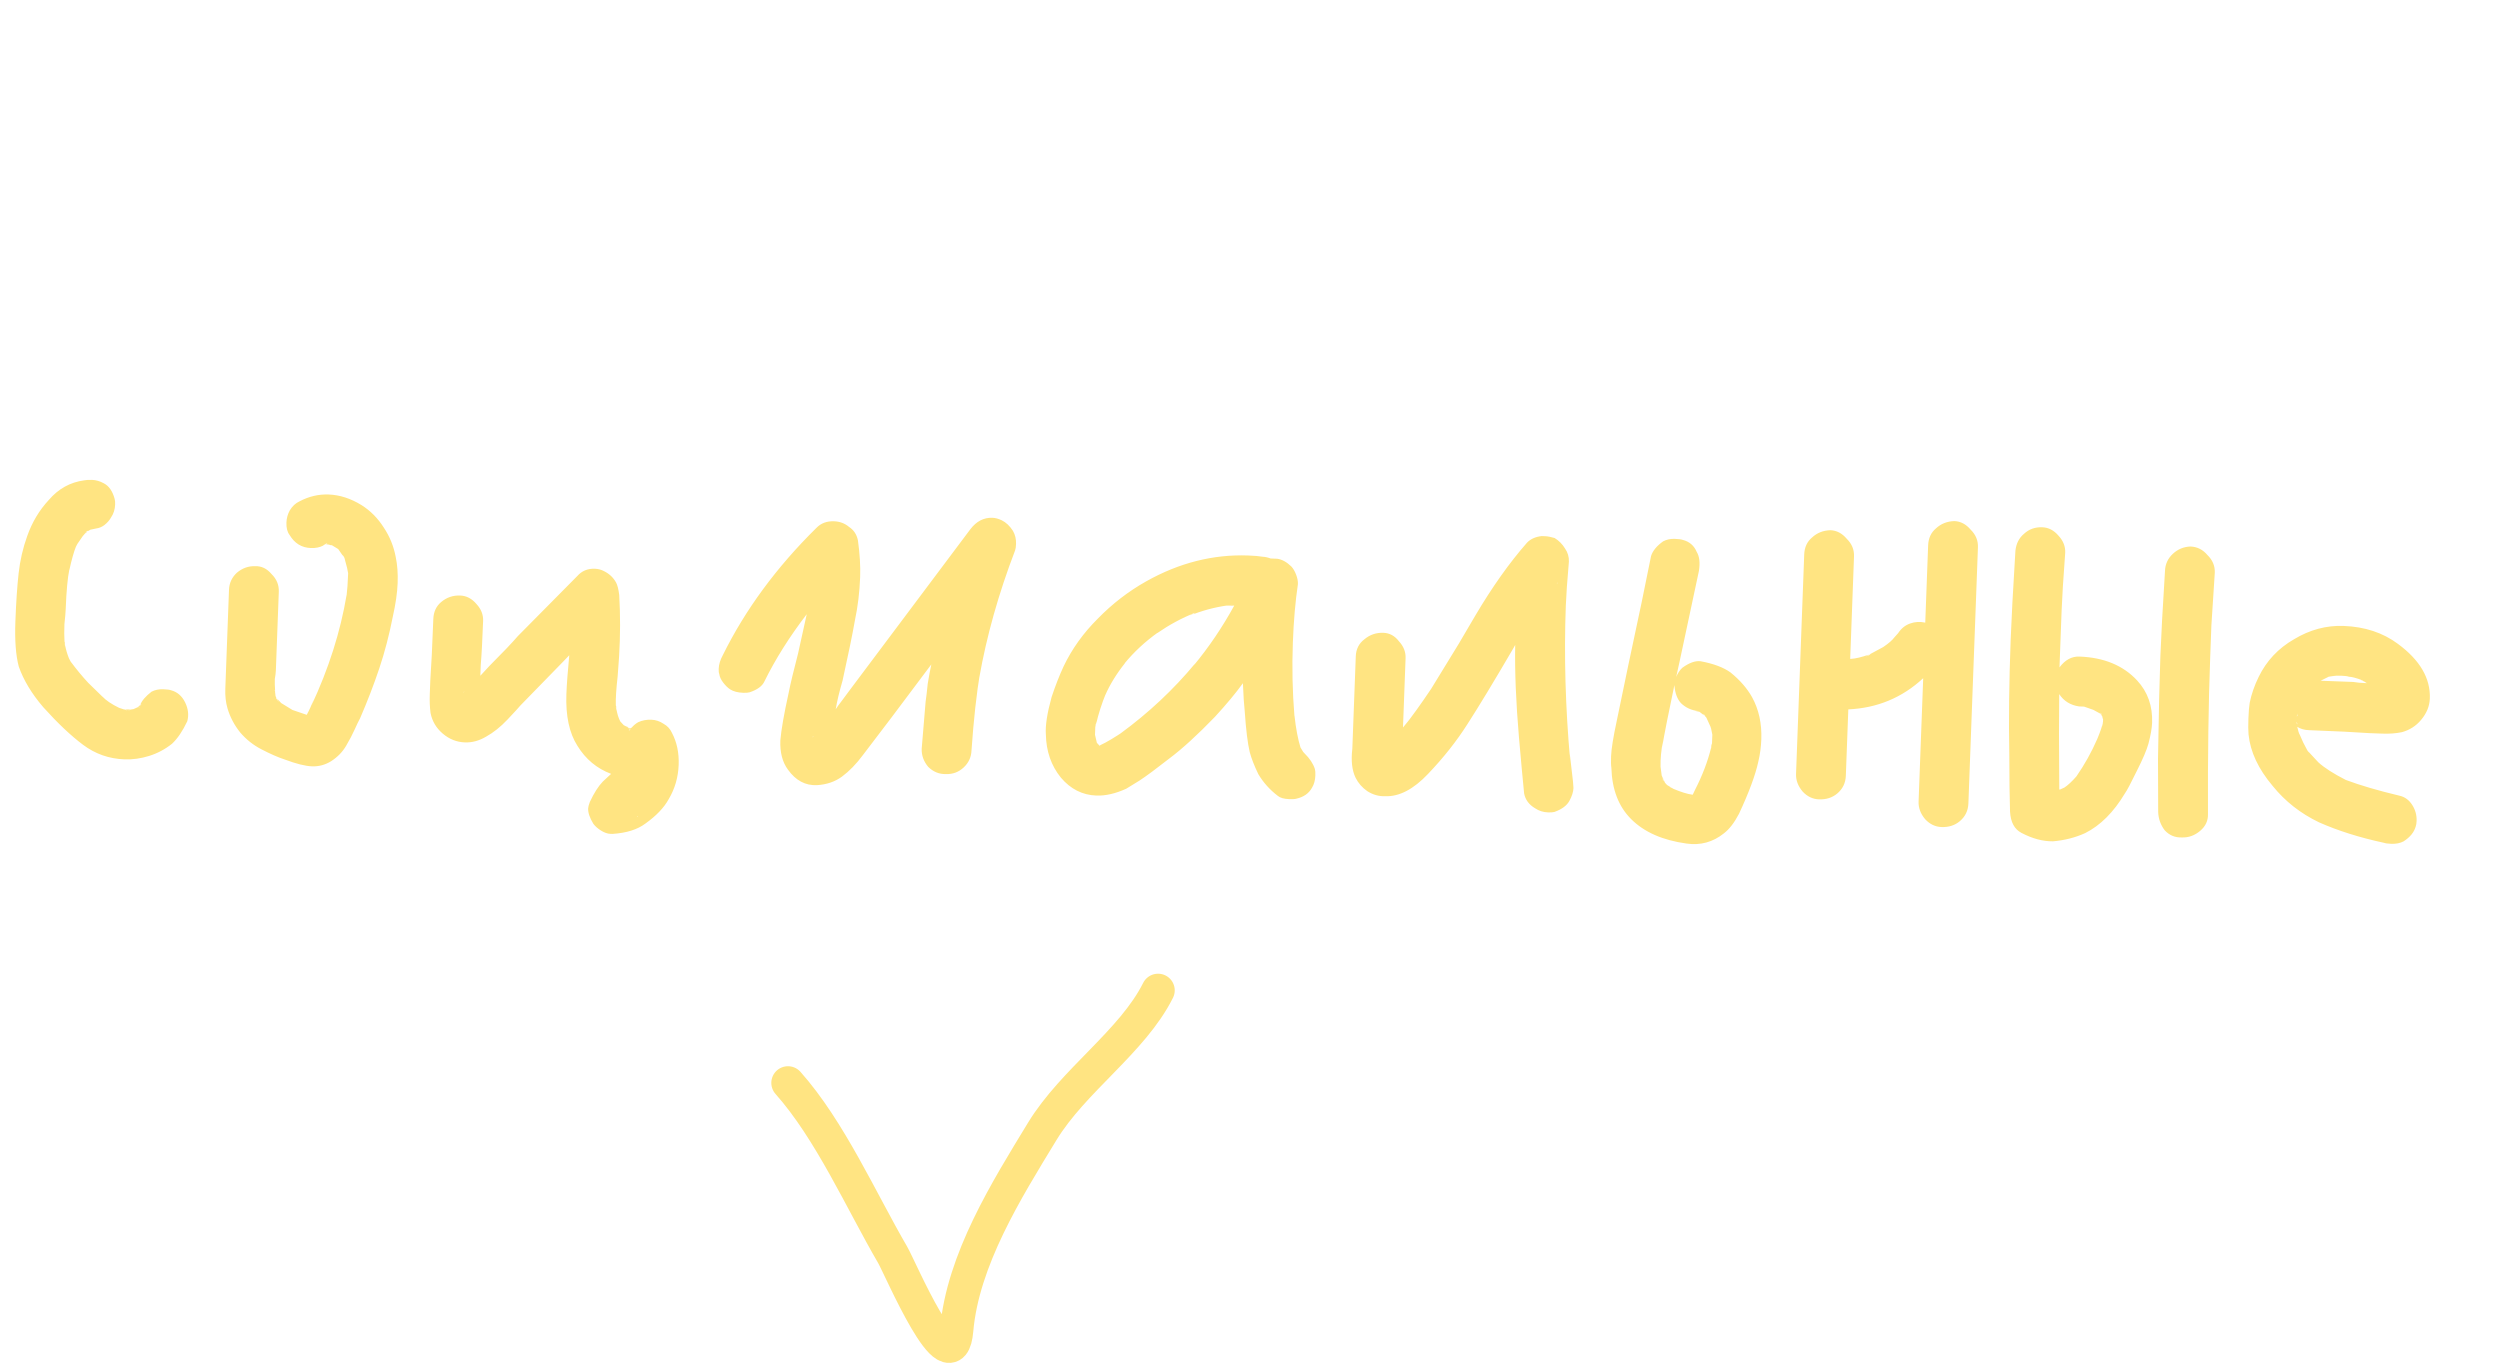 <?xml version="1.0" encoding="UTF-8"?> <svg xmlns="http://www.w3.org/2000/svg" width="225" height="123" viewBox="0 0 225 123" fill="none"><path d="M16.659 63.212C16.941 63.786 17.006 64.352 16.856 64.91C16.432 65.805 15.973 66.482 15.479 66.94C14.853 67.437 14.168 67.802 13.422 68.034C12.676 68.267 11.935 68.369 11.199 68.342C9.813 68.29 8.572 67.854 7.475 67.032C6.378 66.211 5.184 65.082 3.894 63.647C2.855 62.437 2.119 61.217 1.688 59.987C1.422 58.98 1.321 57.632 1.384 55.943C1.448 54.211 1.546 52.762 1.676 51.596C1.806 50.43 2.064 49.312 2.451 48.242C2.888 47.001 3.535 45.919 4.393 44.997C5.255 43.989 6.317 43.4 7.581 43.23C7.756 43.193 7.995 43.18 8.298 43.191C8.645 43.204 8.988 43.304 9.328 43.49C9.796 43.724 10.126 44.192 10.316 44.893C10.355 45.024 10.37 45.198 10.362 45.415C10.346 45.848 10.223 46.233 9.994 46.572C9.854 46.827 9.65 47.058 9.382 47.265C9.159 47.43 8.917 47.529 8.656 47.563L8.131 47.673L7.932 47.796C7.933 47.753 7.934 47.731 7.934 47.731C7.977 47.733 7.999 47.733 7.999 47.733L7.867 47.794L7.667 47.916L7.864 47.858L7.597 48.044C7.64 48.045 7.662 48.046 7.662 48.046C7.664 48.003 7.664 47.981 7.664 47.981L7.595 48.109C7.595 48.109 7.482 48.213 7.258 48.421L7.46 48.234L6.979 48.931L6.976 48.996C6.931 49.038 6.839 49.186 6.699 49.441L6.839 49.186C6.648 49.656 6.448 50.364 6.24 51.31L6.242 51.245C6.083 52.02 5.974 53.209 5.914 54.811C5.903 55.114 5.864 55.568 5.798 56.172C5.776 56.779 5.778 57.299 5.805 57.734L5.808 57.669L5.8 57.864C5.84 57.952 5.857 58.083 5.851 58.256L5.858 58.061C5.93 58.454 6.045 58.848 6.204 59.245C6.284 59.421 6.386 59.598 6.51 59.776L6.387 59.577C6.882 60.245 7.401 60.872 7.943 61.456L9.261 62.741L9.199 62.673C9.532 63.033 10.04 63.377 10.721 63.706L11.171 63.853C11.561 63.867 11.843 63.856 12.018 63.819L12.415 63.639C12.505 63.556 12.55 63.514 12.55 63.514L12.617 63.451C12.761 63.066 13.101 62.667 13.637 62.253C13.947 62.092 14.296 62.018 14.686 62.032C15.033 62.045 15.27 62.076 15.398 62.124C15.956 62.275 16.377 62.637 16.659 63.212ZM8.461 47.556L8.264 47.613L8.461 47.556ZM7.999 47.733L8.001 47.669L8.134 47.608L7.999 47.733ZM7.867 47.794L7.932 47.796C7.932 47.796 7.91 47.795 7.867 47.794C7.867 47.794 7.866 47.815 7.864 47.858L7.867 47.794ZM7.46 48.234C7.46 48.234 7.505 48.192 7.595 48.109L7.597 48.044C7.595 48.087 7.55 48.15 7.46 48.234ZM6.976 48.996L6.979 48.931L6.839 49.186L6.976 48.996ZM6.088 51.89L6.165 51.568L6.088 51.89ZM5.858 58.061C5.861 57.974 5.842 57.908 5.8 57.864L5.805 57.734C5.845 57.822 5.863 57.931 5.858 58.061ZM12.752 63.326C12.662 63.41 12.617 63.451 12.617 63.451L12.614 63.516L12.752 63.326ZM12.477 63.706C12.521 63.708 12.544 63.665 12.547 63.579L12.477 63.706ZM12.347 63.701L12.412 63.704L12.347 63.701ZM12.215 63.761L12.28 63.764L12.215 63.761ZM11.236 63.855C11.278 63.9 11.363 63.925 11.493 63.93L11.886 63.879C11.712 63.873 11.582 63.89 11.493 63.93L11.236 63.855ZM35.615 50.128C35.763 50.828 35.82 51.61 35.788 52.476C35.756 53.342 35.61 54.356 35.349 55.517C35.028 57.153 34.624 58.699 34.136 60.155C33.648 61.611 33.072 63.108 32.408 64.644C32.268 64.899 32.104 65.24 31.914 65.666C31.725 66.093 31.468 66.582 31.144 67.134C30.82 67.685 30.369 68.145 29.792 68.514C29.259 68.841 28.69 68.993 28.084 68.971C27.477 68.948 26.661 68.744 25.635 68.359C25.035 68.163 24.331 67.855 23.523 67.435C22.799 67.061 22.168 66.561 21.627 65.933C21.088 65.263 20.704 64.533 20.473 63.744C20.319 63.218 20.254 62.63 20.279 61.98C20.303 61.331 20.317 60.941 20.322 60.811L20.416 58.278L20.61 53.082C20.633 52.475 20.869 51.964 21.318 51.547C21.81 51.132 22.359 50.935 22.966 50.958C23.53 50.935 24.02 51.171 24.436 51.663C24.896 52.114 25.114 52.642 25.092 53.249L24.915 57.99L24.828 60.329C24.82 60.545 24.789 60.804 24.734 61.106C24.723 61.409 24.732 61.756 24.76 62.147C24.717 62.146 24.697 62.102 24.7 62.015C24.697 62.102 24.716 62.167 24.758 62.212L24.743 62.602L24.756 62.277L24.806 62.669L24.748 62.472C24.747 62.516 24.786 62.625 24.866 62.802L24.803 62.734L24.866 62.802L24.924 62.999L24.866 62.802L24.864 62.867L25.111 63.201L24.929 62.869L25.304 63.273L26.321 63.897L27.606 64.335C27.838 63.91 28.051 63.441 28.244 62.928L28.027 63.505C29.582 60.181 30.638 56.859 31.195 53.541L31.193 53.606C31.254 53.131 31.3 52.461 31.333 51.595C31.299 51.333 31.205 50.94 31.052 50.413C31.016 50.195 30.935 50.041 30.809 49.949L30.438 49.415L29.866 49.068L29.736 49.064C29.651 49.017 29.5 48.99 29.284 48.982L29.151 49.042L29.084 49.104C28.774 49.266 28.403 49.339 27.97 49.323C27.147 49.292 26.511 48.9 26.062 48.146C25.856 47.878 25.761 47.506 25.779 47.03C25.793 46.64 25.894 46.275 26.08 45.935C26.311 45.554 26.603 45.283 26.956 45.122C27.796 44.677 28.671 44.471 29.581 44.505C30.576 44.542 31.562 44.86 32.537 45.46C33.342 45.967 34.011 46.643 34.543 47.486C35.077 48.287 35.434 49.167 35.615 50.128ZM29.221 48.914L29.351 48.919L29.284 48.982L29.349 48.984L29.414 48.986L29.349 48.984L29.481 48.924L29.351 48.919L29.221 48.914ZM29.351 48.919L29.349 48.984L29.351 48.919ZM29.608 48.994L29.414 48.986L29.608 48.994ZM29.801 49.066L29.673 48.996L29.801 49.066ZM30.373 49.413L30.186 49.21L29.866 49.068L30.186 49.21L30.373 49.413ZM30.436 49.48C30.479 49.482 30.543 49.527 30.626 49.617C30.543 49.527 30.479 49.482 30.436 49.48ZM31.056 50.284L30.996 50.151L31.056 50.284ZM31.285 51.138C31.28 51.268 31.297 51.377 31.338 51.465C31.297 51.377 31.28 51.268 31.285 51.138ZM24.758 62.212L24.76 62.147L24.756 62.277L24.758 62.212ZM24.806 62.669L24.866 62.802L24.806 62.669ZM24.864 62.867L24.866 62.802C24.864 62.845 24.864 62.867 24.864 62.867C24.907 62.868 24.929 62.869 24.929 62.869L24.864 62.867ZM60.472 65.95C60.917 66.79 61.12 67.752 61.08 68.834C61.038 69.96 60.739 70.99 60.184 71.923C59.765 72.688 59.066 73.421 58.086 74.121C57.372 74.659 56.385 74.969 55.124 75.052L54.929 75.045C54.669 75.035 54.391 74.938 54.095 74.753C53.798 74.569 53.567 74.365 53.402 74.142C53.075 73.609 52.919 73.148 52.933 72.759C52.938 72.629 52.988 72.436 53.085 72.179C53.462 71.369 53.853 70.755 54.259 70.336C54.259 70.336 54.506 70.107 55 69.648C53.717 69.167 52.708 68.327 51.972 67.129C51.234 65.974 50.902 64.422 50.975 62.474C51.007 61.608 51.094 60.44 51.235 58.971L50.694 59.536L46.839 63.49C46.703 63.659 46.318 64.078 45.686 64.748C45.054 65.419 44.406 65.936 43.742 66.302C43.121 66.669 42.486 66.841 41.837 66.816C41.1 66.789 40.438 66.526 39.85 66.027C39.261 65.528 38.894 64.907 38.748 64.165C38.681 63.642 38.659 63.077 38.681 62.471C38.704 61.865 38.719 61.453 38.727 61.237C38.816 60.026 38.906 58.186 38.998 55.718C39.022 55.069 39.258 54.557 39.705 54.183C40.198 53.768 40.769 53.572 41.418 53.597C41.981 53.618 42.471 53.874 42.886 54.367C43.303 54.816 43.501 55.322 43.48 55.885C43.413 57.66 43.343 58.98 43.267 59.845L43.231 60.819L44.044 59.939C45.215 58.768 46.073 57.868 46.617 57.238L51.956 51.843C52.364 51.381 52.892 51.162 53.542 51.186C53.845 51.198 54.124 51.273 54.379 51.413C54.847 51.647 55.203 51.985 55.447 52.428C55.569 52.65 55.663 53.022 55.73 53.544C55.836 55.37 55.832 57.212 55.719 59.073L55.587 60.889C55.458 62.012 55.404 62.877 55.425 63.485L55.427 63.42L55.42 63.615C55.46 63.703 55.477 63.834 55.471 64.007L55.478 63.812C55.548 64.249 55.664 64.621 55.827 64.931L56.139 65.268C56.309 65.361 56.416 65.408 56.459 65.41L56.714 65.549L56.846 65.489C57.028 65.279 57.229 65.113 57.45 64.992C57.803 64.831 58.196 64.759 58.629 64.775C59.019 64.79 59.383 64.912 59.721 65.141C60.061 65.327 60.311 65.597 60.472 65.95ZM41.811 62.262C41.724 62.259 41.68 62.301 41.676 62.387L41.679 62.322L41.811 62.262ZM42.261 62.409L42.326 62.412L42.261 62.409ZM41.611 62.385L41.676 62.387L41.611 62.385ZM41.477 62.51C41.566 62.427 41.611 62.385 41.611 62.385L41.544 62.447L41.477 62.51ZM41.347 62.505L41.544 62.447L41.347 62.505ZM55.478 63.812C55.481 63.726 55.462 63.66 55.42 63.615L55.425 63.485C55.465 63.573 55.483 63.682 55.478 63.812ZM55.827 64.931L55.764 64.864L55.827 64.931ZM55.887 65.063L55.827 64.931L56.009 65.263L55.887 65.063ZM56.392 65.472C56.478 65.476 56.542 65.5 56.584 65.545C56.586 65.501 56.565 65.479 56.522 65.477L56.392 65.472ZM56.714 65.549C56.672 65.504 56.608 65.48 56.522 65.477C56.565 65.479 56.586 65.501 56.584 65.545L56.714 65.549ZM56.579 65.674C56.623 65.676 56.689 65.635 56.779 65.552L56.579 65.674ZM56.577 65.74C56.62 65.741 56.687 65.7 56.777 65.617C56.733 65.615 56.667 65.656 56.577 65.74ZM56.707 65.744C56.663 65.743 56.641 65.763 56.639 65.807L56.707 65.744ZM57.396 73.445L57.328 73.508L57.393 73.51L57.396 73.445ZM57.181 73.958L57.256 73.7L57.181 73.958ZM91.163 47.775C91.367 48.129 91.46 48.523 91.444 48.956C91.435 49.216 91.406 49.41 91.358 49.538C89.868 53.429 88.794 57.248 88.134 60.996L88.221 60.414C87.885 62.439 87.623 64.815 87.435 67.54C87.412 68.146 87.176 68.657 86.727 69.074C86.278 69.491 85.75 69.688 85.144 69.666C84.536 69.686 84.002 69.471 83.542 69.021C83.127 68.528 82.93 67.979 82.953 67.373L83.305 63.158C83.363 62.77 83.426 62.23 83.495 61.539C83.608 60.849 83.716 60.268 83.82 59.795L80.261 64.54L77.662 67.956C77.069 68.758 76.438 69.406 75.769 69.902C75.145 70.356 74.398 70.61 73.529 70.664C72.486 70.712 71.615 70.246 70.914 69.266C70.418 68.597 70.191 67.721 70.231 66.638C70.31 65.687 70.558 64.266 70.976 62.373C71.136 61.555 71.419 60.373 71.823 58.827L72.606 55.279C71.056 57.303 69.789 59.315 68.803 61.317C68.614 61.743 68.168 62.074 67.466 62.307C67.334 62.346 67.138 62.36 66.879 62.351C66.402 62.333 66.016 62.232 65.719 62.047C65.507 61.909 65.298 61.706 65.091 61.438C64.885 61.171 64.764 60.906 64.731 60.645C64.691 60.556 64.675 60.404 64.683 60.187C64.697 59.798 64.821 59.39 65.053 58.965C67.07 54.878 69.879 51.058 73.481 47.506C73.887 47.088 74.414 46.891 75.064 46.915C75.584 46.934 76.033 47.102 76.411 47.42C76.834 47.696 77.101 48.096 77.212 48.621C77.383 49.841 77.45 50.95 77.413 51.946C77.363 53.288 77.207 54.583 76.943 55.831C76.723 57.08 76.353 58.888 75.831 61.253C75.532 62.283 75.327 63.142 75.214 63.832C75.352 63.62 75.535 63.367 75.763 63.072C75.991 62.777 76.242 62.439 76.516 62.059L87.331 47.632C87.878 46.915 88.541 46.571 89.321 46.6C89.58 46.61 89.859 46.685 90.158 46.827C90.541 47.014 90.876 47.33 91.163 47.775ZM73.888 66.254L73.953 66.257L73.888 66.254ZM73.104 66.355L73.236 66.295L73.171 66.293L73.104 66.355ZM74.691 67.39L74.706 67L74.691 67.39ZM118.339 69.211C118.377 69.343 118.392 69.538 118.382 69.798C118.366 70.231 118.266 70.596 118.081 70.893C117.802 71.403 117.334 71.732 116.678 71.881C116.547 71.92 116.33 71.933 116.026 71.922C115.55 71.904 115.207 71.805 114.997 71.624C114.28 71.076 113.697 70.426 113.248 69.672C112.886 68.921 112.629 68.261 112.476 67.692C112.289 66.904 112.139 65.685 112.027 64.033C111.962 63.467 111.907 62.619 111.862 61.49C111.222 62.377 110.382 63.386 109.342 64.518C107.764 66.15 106.395 67.4 105.235 68.268C104.074 69.178 103.182 69.839 102.559 70.249L101.361 70.985C100.391 71.426 99.494 71.631 98.671 71.601C97.416 71.554 96.352 71.016 95.479 69.986C94.609 68.913 94.158 67.617 94.128 66.098C94.07 65.315 94.242 64.194 94.644 62.735C94.986 61.707 95.345 60.788 95.722 59.978C96.475 58.401 97.504 56.965 98.81 55.67C100.117 54.331 101.568 53.214 103.162 52.319C106.13 50.652 109.194 49.877 112.355 49.995C112.918 50.016 113.35 50.054 113.652 50.108C113.868 50.117 114.105 50.169 114.362 50.265L114.946 50.287C115.378 50.346 115.803 50.579 116.221 50.985C116.388 51.164 116.531 51.408 116.649 51.716C116.768 52.024 116.822 52.308 116.813 52.568C116.581 54.12 116.429 55.871 116.357 57.82C116.273 60.071 116.32 62.285 116.5 64.46L116.502 64.394C116.632 65.57 116.813 66.531 117.045 67.277L117.29 67.676L117.415 67.811C117.876 68.262 118.183 68.728 118.339 69.211ZM107.433 59.894C108.795 58.253 110.011 56.456 111.082 54.501L110.365 54.539L110.954 54.431C109.735 54.559 108.554 54.84 107.41 55.275L107.545 55.15C106.356 55.626 105.228 56.234 104.16 56.975C104.161 56.932 104.162 56.91 104.162 56.91C104.205 56.912 104.227 56.912 104.227 56.912C103.069 57.736 102.058 58.675 101.195 59.726L101.263 59.664C100.489 60.632 99.889 61.608 99.462 62.589L99.535 62.397C99.153 63.336 98.858 64.258 98.651 65.16L98.661 64.901C98.654 65.074 98.628 65.203 98.581 65.288L98.574 65.483L98.576 65.418L98.55 66.132L98.718 66.854L98.968 67.124L99.036 67.061C99.565 66.821 100.319 66.372 101.297 65.714L100.831 66.022C103.371 64.165 105.618 62.059 107.57 59.704L107.433 59.894ZM107.016 55.39C107.192 55.31 107.324 55.272 107.41 55.275L107.016 55.39ZM116.495 64.589C116.535 64.678 116.552 64.808 116.545 64.982C116.552 64.808 116.535 64.678 116.495 64.589ZM98.581 65.288C98.625 65.29 98.648 65.247 98.651 65.16L98.576 65.418L98.581 65.288ZM98.538 66.457L98.598 66.59L98.718 66.854L98.598 66.59L98.608 66.33L98.598 66.59L98.538 66.457ZM117.108 67.344L117.105 67.409L117.108 67.344ZM98.781 66.921L98.778 66.987L98.781 66.921ZM98.903 67.121L98.711 67.049L98.903 67.121ZM99.223 67.263L99.096 67.193L99.223 67.263ZM141.612 70.924C141.599 71.27 141.476 71.656 141.244 72.081C141.011 72.506 140.565 72.836 139.906 73.072C139.774 73.11 139.579 73.125 139.319 73.115C138.886 73.099 138.5 72.976 138.162 72.747C137.61 72.423 137.28 71.977 137.171 71.409C137.045 70.147 136.89 68.471 136.708 66.383C136.436 63.208 136.323 60.428 136.368 58.045L136.228 58.3C134.468 61.313 133.082 63.603 132.07 65.17C131.102 66.695 129.919 68.19 128.52 69.656C127.211 71.038 125.929 71.706 124.673 71.659C124.108 71.681 123.572 71.531 123.064 71.209C122.599 70.888 122.245 70.484 122.003 69.998C121.681 69.336 121.583 68.465 121.71 67.385L122.02 59.071C122.044 58.422 122.302 57.911 122.792 57.539C123.285 57.124 123.856 56.928 124.505 56.952C125.068 56.973 125.536 57.229 125.908 57.72C126.325 58.169 126.523 58.675 126.502 59.238L126.323 64.045L126.269 65.474L126.678 64.969L126.337 65.411C127.019 64.57 127.842 63.429 128.806 61.991L131.299 57.921L132.757 55.438C134.285 52.85 135.841 50.653 137.426 48.848C137.742 48.513 138.183 48.312 138.749 48.247L139.074 48.259C139.291 48.267 139.571 48.321 139.914 48.42C140.295 48.651 140.609 48.966 140.854 49.366C141.101 49.722 141.217 50.116 141.2 50.55C141.049 52.278 140.957 53.597 140.923 54.507C140.755 59.01 140.886 63.655 141.314 68.441L141.274 67.789L141.569 70.337L141.612 70.924ZM140.084 52.589C140.173 52.506 140.219 52.443 140.221 52.399L140.084 52.589ZM124.838 67.242L124.773 67.239L124.838 67.242ZM125.225 67.321L125.16 67.319L125.225 67.321ZM157.684 62.742C158.293 63.848 158.571 65.116 158.518 66.545C158.492 67.238 158.402 67.907 158.248 68.552C157.986 69.756 157.408 71.317 156.512 73.235C156.092 74.043 155.636 74.634 155.145 75.006C154.162 75.793 153.045 76.098 151.794 75.921C149.637 75.624 147.973 74.89 146.803 73.719C145.674 72.593 145.081 71.053 145.023 69.1C144.988 68.882 144.979 68.534 144.997 68.058C145.021 67.408 145.191 66.352 145.505 64.89L146.536 59.92C147.48 55.532 148.166 52.24 148.595 50.044C148.743 49.573 149.106 49.131 149.685 48.719C149.995 48.557 150.345 48.483 150.734 48.498C151.081 48.511 151.318 48.541 151.446 48.59C152.048 48.742 152.468 49.105 152.707 49.677C152.952 50.077 153.018 50.643 152.904 51.376L151.17 59.507L150.857 60.926C150.999 60.585 151.183 60.31 151.408 60.101C152.032 59.647 152.581 59.451 153.056 59.512C154.219 59.729 155.117 60.066 155.75 60.523C156.592 61.205 157.236 61.944 157.684 62.742ZM153.997 67.418C154.004 67.244 154.03 67.115 154.077 67.03L154.084 66.835L154.081 66.9L154.11 66.121C154.04 65.685 153.964 65.4 153.882 65.267L153.582 64.605L153.704 64.805L153.582 64.605L153.396 64.338C153.395 64.381 153.436 64.448 153.519 64.538C153.481 64.406 153.397 64.316 153.269 64.268L153.394 64.403L152.951 64.061L152.564 63.982L152.824 63.992C152.219 63.926 151.708 63.69 151.289 63.284C150.956 62.925 150.758 62.397 150.698 61.701L150.7 61.636C150.173 64.131 149.799 66.025 149.578 67.318L149.667 66.671C149.505 67.532 149.432 68.31 149.45 69.004L149.551 69.789L149.851 70.45L150.039 70.653L150.611 70.999C151.295 71.285 151.852 71.457 152.283 71.517L152.348 71.519L152.56 71.072C153.215 69.795 153.695 68.534 154.002 67.288L153.997 67.418ZM152.564 63.982C152.566 63.939 152.523 63.915 152.437 63.912C152.523 63.915 152.566 63.939 152.564 63.982ZM152.889 63.994L152.824 63.992L152.889 63.994ZM153.519 64.538L153.582 64.605L153.519 64.538ZM154.05 65.989L154.06 65.729L154.05 65.989ZM154.002 67.288C154.008 67.115 154.035 66.985 154.081 66.9L154.077 67.03L154.002 67.288ZM149.44 69.264C149.48 69.352 149.498 69.462 149.493 69.591C149.498 69.462 149.48 69.352 149.44 69.264ZM149.551 69.789C149.631 69.965 149.669 70.118 149.664 70.248L149.729 70.251L149.551 69.789ZM149.726 70.316L149.729 70.251L149.726 70.316ZM150.292 70.857C150.333 70.902 150.397 70.926 150.484 70.929L150.292 70.857L150.166 70.722L150.292 70.857ZM152.56 71.072L152.488 71.264L152.56 71.072ZM152.211 71.709C152.168 71.707 152.145 71.728 152.144 71.772L152.211 71.709ZM175.891 46.898C176.454 46.919 176.943 47.176 177.358 47.669C177.818 48.119 178.037 48.648 178.014 49.254L177.826 54.321L177.155 72.313C177.131 72.963 176.873 73.495 176.38 73.91C175.933 74.284 175.384 74.459 174.735 74.434C174.172 74.413 173.682 74.178 173.265 73.729C172.85 73.237 172.652 72.709 172.673 72.146L172.862 67.08L173.087 61.039C171.201 62.79 168.954 63.725 166.348 63.845L166.125 69.821C166.101 70.47 165.843 71.003 165.35 71.418C164.903 71.792 164.354 71.966 163.705 71.942C163.142 71.921 162.652 71.686 162.235 71.237C161.82 70.745 161.623 70.217 161.644 69.654L161.808 65.237L162.379 49.907C162.403 49.258 162.639 48.746 163.087 48.373C163.536 47.956 164.086 47.738 164.737 47.719C165.3 47.74 165.789 47.996 166.205 48.489C166.665 48.94 166.884 49.468 166.861 50.075L166.699 54.426L166.517 59.298L166.582 59.3C167.017 59.273 167.564 59.142 168.223 58.906L167.891 59.089L168.353 58.911C168.355 58.868 168.356 58.846 168.356 58.846C168.399 58.848 168.42 58.849 168.42 58.849L168.356 58.846L169.484 58.238L169.349 58.363L169.484 58.238L169.816 58.055L169.484 58.238C169.973 57.909 170.309 57.618 170.492 57.365L170.831 56.987C171.107 56.564 171.465 56.273 171.905 56.117C172.344 55.959 172.8 55.933 173.274 56.037L173.532 49.087C173.557 48.438 173.793 47.926 174.24 47.553C174.689 47.136 175.239 46.918 175.891 46.898ZM168.353 58.911L168.223 58.906L168.356 58.846L168.353 58.911ZM187.147 59.091C189.355 59.173 191.085 59.888 192.336 61.236C193.295 62.269 193.746 63.543 193.689 65.059C193.672 65.535 193.562 66.16 193.359 66.933C193.208 67.491 192.852 68.323 192.291 69.43C191.774 70.495 191.424 71.154 191.241 71.407C190.224 73.104 189.031 74.295 187.661 74.981C186.779 75.382 185.815 75.628 184.771 75.719C183.86 75.728 182.916 75.477 181.937 74.963C181.299 74.636 180.955 73.994 180.903 73.038C180.862 71.823 180.84 70.087 180.837 67.832C180.775 64.838 180.816 61.414 180.96 57.56C181.026 55.784 181.168 53.123 181.387 49.575C181.455 48.927 181.712 48.416 182.16 48.043C182.609 47.626 183.158 47.429 183.808 47.454C184.371 47.475 184.86 47.731 185.275 48.224C185.692 48.673 185.89 49.179 185.869 49.742C185.695 52.077 185.588 53.808 185.546 54.934L185.354 60.065C185.857 59.39 186.454 59.065 187.147 59.091ZM198.718 73.247C198.739 73.855 198.503 74.366 198.01 74.781C197.518 75.197 196.969 75.393 196.362 75.37C195.754 75.391 195.242 75.177 194.825 74.728C194.453 74.237 194.257 73.688 194.236 73.08L194.22 68.266C194.285 64.192 194.357 61.116 194.434 59.037C194.499 57.305 194.637 54.752 194.85 51.377C194.872 50.771 195.108 50.26 195.557 49.843C196.006 49.426 196.535 49.207 197.143 49.186C197.749 49.209 198.26 49.466 198.675 49.959C199.135 50.41 199.354 50.938 199.331 51.544L199.025 56.281L198.916 59.204C198.761 63.361 198.695 68.042 198.718 73.247ZM186.875 69.878C187.608 68.822 188.236 67.696 188.757 66.501C189.043 65.818 189.214 65.304 189.27 64.959L189.277 64.764L189.22 64.567L189.217 64.632L189.22 64.567L189.222 64.502L189.224 64.437L189.222 64.502L189.159 64.435L189.037 64.235L188.399 63.886L187.565 63.595L187.11 63.578C186.334 63.462 185.74 63.093 185.33 62.471C185.302 64.378 185.304 67.24 185.335 71.057L185.4 71.059L185.797 70.879C186.108 70.674 186.468 70.34 186.875 69.878ZM187.177 63.515L187.435 63.59L187.177 63.515ZM188.977 64.103L189.037 64.235L189.099 64.302L188.977 64.103ZM189.222 64.502C189.18 64.457 189.16 64.413 189.162 64.37C189.165 64.283 189.146 64.217 189.104 64.172L189.159 64.435C189.203 64.436 189.224 64.459 189.222 64.502ZM189.099 64.302L189.159 64.435L189.099 64.302ZM189.222 64.502L189.22 64.567L189.222 64.502ZM189.282 64.634L189.28 64.699L189.282 64.634ZM189.268 65.024C189.221 65.109 189.195 65.238 189.188 65.411L189.268 65.024ZM185.93 70.819L185.797 70.879L185.93 70.819ZM183.906 71.004L184.161 71.143L183.906 71.004ZM184.613 71.225L184.611 71.29L184.613 71.225ZM215.953 71.612C216.426 71.716 216.806 71.991 217.093 72.435C217.38 72.879 217.514 73.361 217.494 73.881C217.486 74.098 217.458 74.27 217.41 74.398C217.261 74.913 216.897 75.355 216.32 75.724C216.01 75.886 215.639 75.959 215.206 75.942C214.903 75.931 214.687 75.901 214.559 75.853C212.365 75.381 210.415 74.766 208.709 74.009C207.047 73.21 205.657 72.118 204.538 70.731C203.25 69.209 202.527 67.665 202.369 66.098C202.338 65.749 202.334 65.272 202.357 64.666C202.381 64.017 202.421 63.541 202.475 63.239C202.634 62.465 202.901 61.694 203.277 60.928C203.981 59.48 205.042 58.348 206.46 57.534C207.88 56.676 209.369 56.276 210.928 56.334C212.833 56.405 214.461 56.943 215.811 57.947C217.795 59.409 218.753 61.049 218.685 62.868C218.659 63.561 218.397 64.201 217.898 64.79C217.444 65.337 216.867 65.705 216.166 65.896C215.641 66.007 215.054 66.05 214.405 66.026C213.798 66.003 213.409 65.989 213.236 65.982C212.025 65.894 210.207 65.804 207.782 65.714C207.392 65.699 207.049 65.6 206.752 65.415C206.826 65.765 206.904 66.006 206.985 66.139C207.184 66.624 207.385 67.043 207.589 67.398L207.464 67.263C207.547 67.353 207.589 67.398 207.589 67.398L207.772 67.73C207.773 67.686 207.732 67.62 207.649 67.53L208.65 68.608C209.195 69.105 210.021 69.635 211.127 70.197C212.41 70.678 214.019 71.15 215.953 71.612ZM211.408 60.906C211.28 60.857 211.043 60.827 210.696 60.814C210.393 60.803 210.154 60.815 209.979 60.852L210.634 60.747L209.587 60.903L208.858 61.266L211.781 61.375C212.083 61.429 212.493 61.466 213.013 61.486L212.695 61.279L212.823 61.349L212.63 61.276L212.313 61.069L212.568 61.209C212.055 61.016 211.668 60.915 211.408 60.906ZM209.455 60.963C209.41 61.005 209.344 61.024 209.258 61.02C209.214 61.019 209.17 61.039 209.125 61.081C209.17 61.039 209.214 61.019 209.258 61.02C209.344 61.024 209.41 61.005 209.455 60.963ZM212.695 61.279L212.568 61.209L212.63 61.276L212.695 61.279ZM215.224 61.503L215.159 61.501L215.224 61.503ZM214.283 62.313L214.28 62.379L214.278 62.443L214.283 62.313ZM214.324 62.965L214.264 62.833L214.324 62.965ZM207.089 63.346L207.094 63.217L207.092 63.281L207.089 63.346ZM206.721 64.504C206.768 64.418 206.793 64.311 206.798 64.181C206.795 64.268 206.771 64.332 206.726 64.374L206.721 64.504ZM206.699 65.088C206.741 65.133 206.76 65.199 206.757 65.285C206.762 65.156 206.744 65.046 206.704 64.958L206.699 65.088ZM206.75 65.48L206.752 65.415L206.75 65.48ZM207.098 66.599L207.041 66.402L207.098 66.599ZM207.589 67.398L207.649 67.53L207.589 67.398ZM209.09 69.015L208.775 68.743L209.09 69.015Z" fill="#FFE482"></path><path d="M70.918 97.46C74.697 101.711 77.486 108.031 80.338 112.936C81.025 114.117 85.636 125.038 86.1 119.707C86.649 113.395 90.582 107.114 93.796 101.834C96.604 97.22 101.919 93.746 104.226 89.133" stroke="#FFE482" stroke-width="3" stroke-linecap="round"></path></svg> 